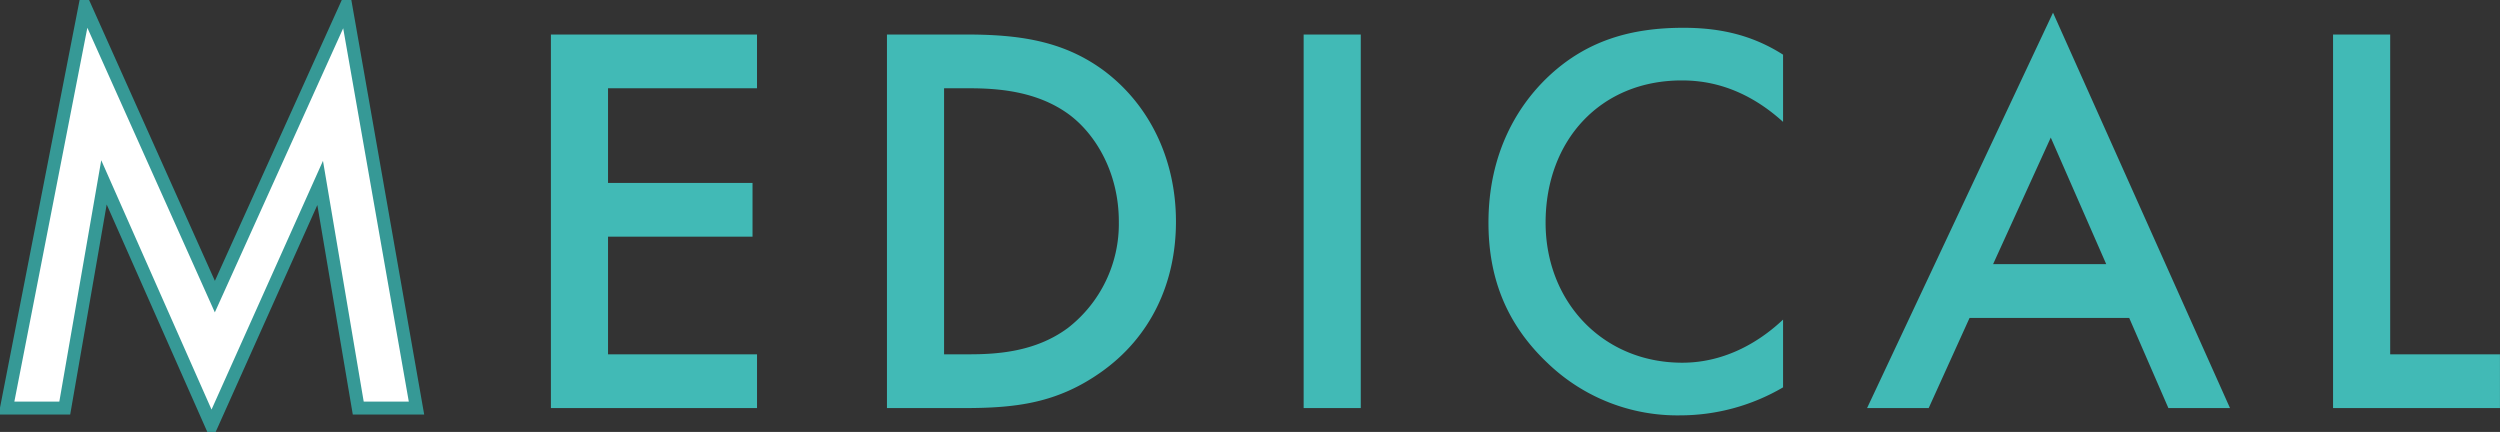 <svg id="MEDICAL.svg" xmlns="http://www.w3.org/2000/svg" width="580.281" height="100.25" viewBox="0 0 580.281 100.25">
  <rect x="0" y="0" width="580.281" height="100.25" fill="#333333" stroke="none"/>
  <defs>
    <style>
      .cls-1 {
        fill: #41bab6;
      }

      .cls-1, .cls-2 {
        fill-rule: evenodd;
      }

      .cls-2 {
        fill: #fff;
        stroke: #369996;
        stroke-width: 3px;
      }
    </style>
  </defs>
  <path id="MEDICAL" class="cls-1" d="M845.683,7403.79H797.841v86.71h47.842v-12.48H811.1v-27.3h33.541v-12.48H811.1v-21.97h34.581v-12.48Zm30.158,0v86.71h17.941c12.091,0,21.581-1.17,31.721-8.32,11.441-8.06,17.421-20.54,17.421-34.97s-6.11-27.04-16.641-34.97c-9.62-7.15-20.15-8.45-32.241-8.45h-18.2Zm13.261,12.48h5.72c6.37,0,15.6.52,23.141,5.98,6.24,4.55,11.7,13.52,11.7,24.96a30.571,30.571,0,0,1-11.83,24.7c-7.54,5.59-16.511,6.11-23.011,6.11H889.1v-61.75Zm83.459-12.48v86.71h13.261v-86.71H972.561Zm111.279,4.68c-7.54-4.81-15.21-6.24-23.14-6.24-11.96,0-22.36,2.86-31.33,11.31-7.28,6.89-13.91,17.94-13.91,33.93,0,12.22,3.77,23.27,13.91,32.76a43.439,43.439,0,0,0,30.68,11.96,47.315,47.315,0,0,0,23.79-6.5v-15.73c-4.94,4.68-13,10.01-23.4,10.01-18.46,0-31.72-14.17-31.72-32.5,0-19.11,12.74-33.02,31.59-33.02,4.94,0,13.91.91,23.53,9.62v-15.6Zm89.44,82.03h14.3l-41.08-91.78-43.16,91.78h14.3l9.49-20.93h37.05Zm-40.69-33.41,13.39-29.38,12.87,29.38h-26.26Zm78.91-53.3v86.71h38.74v-12.48h-25.48v-74.23H1211.5Z" transform="translate(-669.969 -7395.78)"/>
  <path id="MEDICAL-2" data-name="MEDICAL" class="cls-2" d="M685,7490.5l9.1-52.39,24.96,56.42,25.221-56.29,8.841,52.26h13.52l-16.38-93.21-30.422,67.34-30.161-67.34-18.2,93.21H685Z" transform="translate(-669.969 -7395.78)"/>
</svg>
